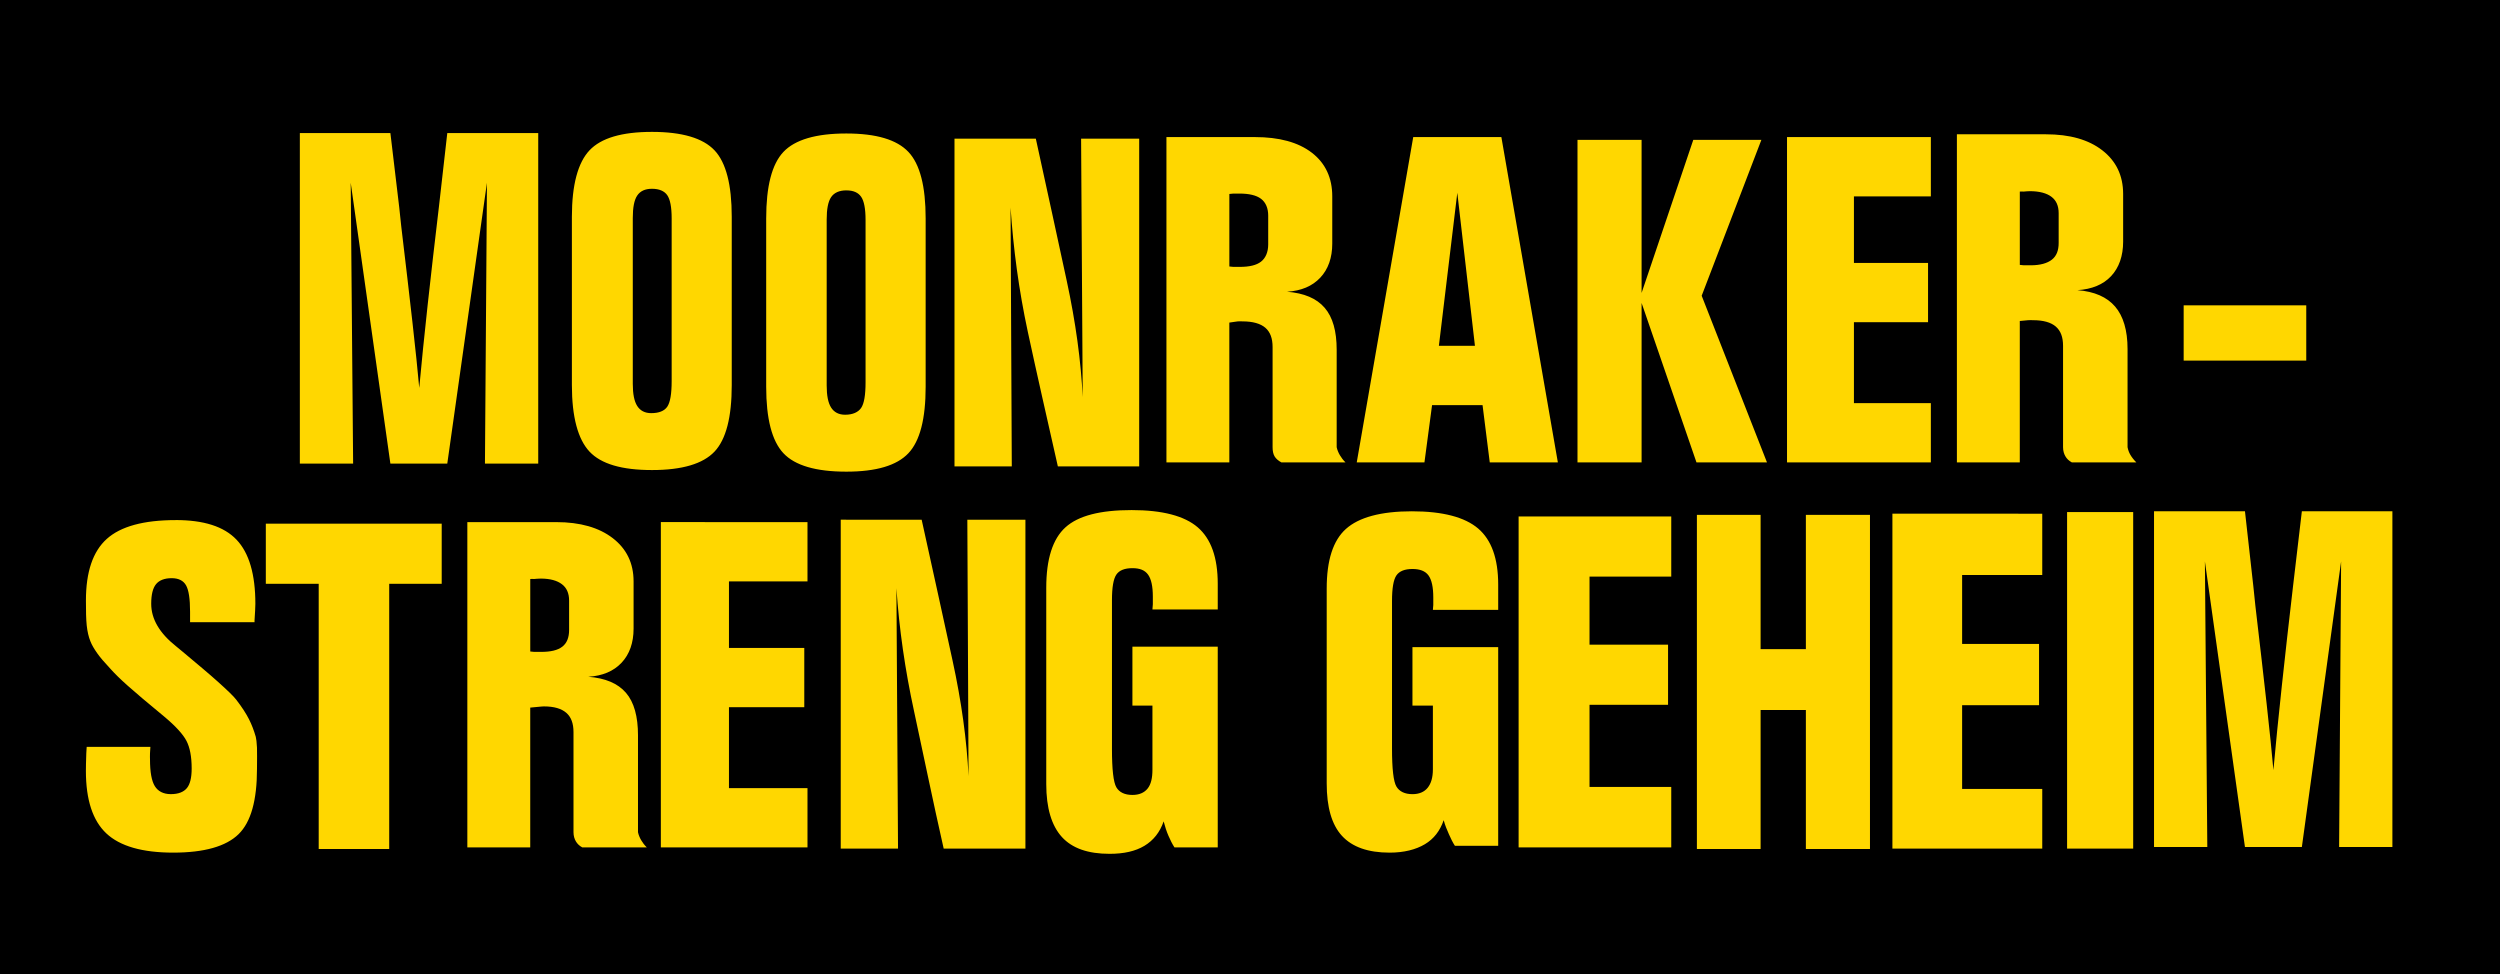 <?xml version="1.0" encoding="UTF-8" standalone="no"?>
<!-- Created with Inkscape (http://www.inkscape.org/) -->

<svg
   xmlns:dc="http://purl.org/dc/elements/1.1/"
   xmlns:cc="http://creativecommons.org/ns#"
   xmlns:rdf="http://www.w3.org/1999/02/22-rdf-syntax-ns#"
   xmlns:svg="http://www.w3.org/2000/svg"
   xmlns="http://www.w3.org/2000/svg"
   version="1.1"
   width="195"
   height="76"
   id="svg5433">
  <defs
     id="defs5437" />
  <rect
     width="196.576"
     height="77.41"
     x="0"
     y="-0.703"
     id="rect5844"
     style="fill:#000000;fill-opacity:1;fill-rule:nonzero;stroke:none" />
  <path
     d="m 50.857,10.287 c -2.364,3e-5 -3.973,0.482 -4.875,1.438 -0.902,0.956 -1.375,2.685 -1.375,5.188 l 0,13.125 c 0,2.491 0.473,4.226 1.375,5.188 0.902,0.962 2.511,1.438 4.875,1.438 2.342,0 3.973,-0.482 4.875,-1.438 0.902,-0.956 1.344,-2.685 1.344,-5.188 l 0,-13.125 c -1e-5,-2.502 -0.442,-4.232 -1.344,-5.188 -0.902,-0.956 -2.533,-1.437 -4.875,-1.438 z m -27.469,0.094 0,25.781 4.156,0 -0.188,-21.906 3.094,21.906 4.438,0 3.094,-21.906 -0.156,21.906 4.156,0 0,-25.781 -7.094,0 -0.656,5.781 c -0.322,2.695 -0.61,5.219 -0.875,7.625 -0.265,2.406 -0.48,4.574 -0.656,6.469 -0.228,-2.589 -0.711,-6.8 -1.406,-12.625 l -0.156,-1.469 -0.688,-5.781 -7.062,0 z m 42.625,0.031 c -2.364,3e-5 -4.005,0.482 -4.906,1.438 -0.902,0.956 -1.344,2.685 -1.344,5.188 l 0,13.125 c 0,2.491 0.442,4.226 1.344,5.188 0.902,0.962 2.542,1.438 4.906,1.438 2.342,0 3.942,-0.482 4.844,-1.438 0.902,-0.956 1.344,-2.685 1.344,-5.188 l 0,-13.125 c -10e-6,-2.502 -0.442,-4.232 -1.344,-5.188 -0.902,-0.956 -2.502,-1.437 -4.844,-1.438 z m 86.625,0.062 0,25.594 4.906,0 0,-11.031 c 0.293,-0.035 0.51,-0.051 0.656,-0.062 0.147,-0.012 0.269,10e-6 0.375,0 0.798,10e-6 1.4,0.167 1.781,0.5 0.381,0.333 0.562,0.822 0.562,1.5 l 0,7.906 c -10e-6,0.292 0.076,0.532 0.188,0.719 0.111,0.187 0.265,0.34 0.5,0.469 l 5.031,0 c -0.188,-0.187 -0.357,-0.401 -0.469,-0.594 -0.112,-0.193 -0.172,-0.372 -0.219,-0.594 l 0,-7.656 c -2e-5,-1.472 -0.335,-2.57 -0.969,-3.312 -0.634,-0.742 -1.611,-1.176 -2.938,-1.281 1.115,-0.07 2.003,-0.428 2.625,-1.094 0.622,-0.666 0.937,-1.577 0.938,-2.688 l 0,-3.719 c -10e-6,-1.449 -0.557,-2.577 -1.625,-3.406 -1.068,-0.83 -2.529,-1.25 -4.406,-1.25 z m -61.656,0.219 0,25.375 4.906,0 0,-10.906 c 0.293,-0.035 0.51,-0.082 0.656,-0.094 0.147,-0.012 0.269,10e-6 0.375,0 0.798,10e-6 1.4,0.17 1.781,0.5 0.381,0.33 0.562,0.828 0.562,1.5 l 0,7.812 c -10e-6,0.29 0.045,0.533 0.156,0.719 0.111,0.185 0.297,0.341 0.531,0.469 l 5,0 c -0.188,-0.185 -0.326,-0.371 -0.438,-0.562 -0.112,-0.191 -0.203,-0.405 -0.25,-0.625 l 0,-7.594 c -2e-5,-1.46 -0.304,-2.546 -0.938,-3.281 -0.634,-0.736 -1.611,-1.146 -2.938,-1.25 1.115,-0.07 1.972,-0.433 2.594,-1.094 0.622,-0.66 0.937,-1.556 0.938,-2.656 l 0,-3.688 c -1e-5,-1.436 -0.526,-2.584 -1.594,-3.406 -1.068,-0.822 -2.56,-1.219 -4.437,-1.219 l -6.906,0 z m 19.25,0 -4.406,25.375 5.281,0 0.594,-4.469 3.938,0 0.562,4.469 5.312,0 -4.406,-25.375 z m 29.156,0 0,25.375 11.219,0 0,-4.625 -6,0 0,-6.312 5.781,0 0,-4.625 -5.781,0 0,-5.188 6,0 0,-4.625 z m -64.937,0.125 0,25.562 4.469,0 -0.094,-20.188 c 0.211,3.185 0.643,6.425 1.344,9.688 0.701,3.262 1.501,6.761 2.344,10.5 l 6.344,0 0,-25.562 -4.531,0 0.125,20.156 c -0.135,-2.801 -0.545,-5.827 -1.25,-9.094 -0.705,-3.267 -1.503,-6.949 -2.406,-11.062 z m 48.594,0.094 0,25.156 5,0 0,-12.438 4.281,12.438 5.5,0 -5.094,-13 4.656,-12.156 -5.312,0 -4.031,11.938 0,-11.938 z m -72.187,3.813 c 0.561,2e-5 0.962,0.176 1.188,0.5 0.225,0.324 0.344,0.921 0.344,1.812 l 0,12.688 c -1e-5,0.996 -0.113,1.664 -0.344,2 -0.231,0.336 -0.656,0.5 -1.25,0.5 -0.506,0 -0.863,-0.198 -1.094,-0.562 -0.231,-0.365 -0.344,-0.931 -0.344,-1.719 l 0,-12.938 c -1e-5,-0.811 0.107,-1.397 0.344,-1.75 0.236,-0.353 0.618,-0.531 1.156,-0.531 z m 15.156,0.125 c 0.561,2e-5 0.931,0.176 1.156,0.5 0.225,0.324 0.344,0.921 0.344,1.812 l 0,12.656 c -10e-6,0.996 -0.113,1.664 -0.344,2 -0.231,0.336 -0.656,0.531 -1.25,0.531 -0.506,0 -0.863,-0.198 -1.094,-0.562 -0.231,-0.365 -0.344,-0.931 -0.344,-1.719 l 0,-12.938 c -10e-6,-0.811 0.107,-1.397 0.344,-1.75 0.236,-0.353 0.649,-0.531 1.188,-0.531 z m 92.312,0.062 c 0.751,2e-5 1.318,0.157 1.688,0.438 0.37,0.28 0.562,0.697 0.562,1.281 l 0,2.312 c -10e-6,0.608 -0.173,1.032 -0.531,1.312 -0.358,0.28 -0.905,0.438 -1.656,0.438 -0.223,2e-5 -0.414,0.006 -0.531,0 -0.117,-0.006 -0.219,-0.019 -0.312,-0.031 l 0,-5.719 c 0.094,-0.012 0.201,0.006 0.312,0 0.111,-0.006 0.258,-0.031 0.469,-0.031 z m -44.656,0.125 1.375,11.938 -2.812,0 z m -17.469,0.062 c 0.111,-0.006 0.258,2e-5 0.469,0 0.751,2e-5 1.318,0.128 1.688,0.406 0.37,0.278 0.562,0.733 0.562,1.312 l 0,2.25 c -10e-6,0.602 -0.205,1.066 -0.562,1.344 -0.358,0.278 -0.905,0.406 -1.656,0.406 -0.223,2e-5 -0.383,0.006 -0.5,0 -0.117,-0.006 -0.219,-0.02 -0.312,-0.031 l 0,-5.656 c 0.094,-0.012 0.201,-0.025 0.312,-0.031 z m 74.125,8.719 0,4.312 9.562,0 0,-4.312 z m -82.062,15.969 c -2.441,3e-5 -4.153,0.437 -5.156,1.344 -1.003,0.907 -1.5,2.481 -1.5,4.719 l 0,15.312 c 0,1.861 0.415,3.242 1.219,4.125 0.804,0.883 2.041,1.312 3.719,1.312 1.115,0 2.015,-0.201 2.719,-0.625 0.704,-0.424 1.207,-1.058 1.5,-1.906 0.106,0.412 0.228,0.789 0.375,1.125 0.147,0.336 0.293,0.635 0.469,0.906 l 3.375,0 0,-15.656 -6.656,0 0,4.594 1.562,0 0,5 c -10e-6,0.648 -0.111,1.139 -0.375,1.469 -0.264,0.33 -0.659,0.5 -1.188,0.5 -0.599,0 -1.021,-0.205 -1.25,-0.594 -0.229,-0.389 -0.344,-1.386 -0.344,-3 l 0,-11.594 c -10e-6,-1.013 0.115,-1.664 0.344,-2 0.229,-0.336 0.651,-0.5 1.25,-0.5 0.575,2e-5 0.966,0.153 1.219,0.5 0.252,0.347 0.375,0.918 0.375,1.719 -10e-6,0.247 0.006,0.452 0,0.594 -0.006,0.141 -0.019,0.288 -0.031,0.406 l 5.094,0 0,-2 c -10e-6,-2.061 -0.53,-3.517 -1.562,-4.406 -1.033,-0.889 -2.75,-1.344 -5.156,-1.344 z m 21.875,0.094 c -2.441,3e-5 -4.153,0.476 -5.156,1.375 -1.003,0.9 -1.5,2.437 -1.5,4.656 l 0,15.188 c 0,1.846 0.384,3.218 1.188,4.094 0.804,0.876 2.041,1.312 3.719,1.312 1.115,0 2.046,-0.236 2.75,-0.656 0.704,-0.421 1.175,-1.034 1.469,-1.875 0.106,0.409 0.26,0.761 0.406,1.094 0.147,0.333 0.293,0.638 0.469,0.906 l 3.375,0 0,-15.5 -6.688,0 0,4.562 1.594,0 0,4.969 c -1e-5,0.642 -0.142,1.11 -0.406,1.438 -0.264,0.327 -0.659,0.5 -1.188,0.5 -0.599,0 -1.021,-0.208 -1.25,-0.594 -0.229,-0.385 -0.344,-1.368 -0.344,-2.969 l 0,-11.5 c -1e-5,-1.005 0.115,-1.667 0.344,-2 0.229,-0.333 0.651,-0.5 1.25,-0.5 0.575,2e-5 0.998,0.155 1.25,0.5 0.252,0.345 0.375,0.924 0.375,1.719 -1e-5,0.245 0.006,0.454 0,0.594 -0.006,0.14 -0.019,0.258 -0.031,0.375 l 5.094,0 0,-1.969 c -1e-5,-2.044 -0.53,-3.493 -1.562,-4.375 -1.033,-0.882 -2.75,-1.344 -5.156,-1.344 z m 57.875,0 0,26.188 4.156,0 -0.188,-22.281 3.125,22.281 4.438,0 3.062,-22.281 -0.156,22.281 4.156,0 0,-26.188 -7.062,0 -0.688,5.844 c -0.322,2.741 -0.61,5.334 -0.875,7.781 -0.265,2.448 -0.48,4.636 -0.656,6.562 -0.228,-2.633 -0.711,-6.888 -1.406,-12.812 l -0.156,-1.5 -0.656,-5.875 z m -6.781,0.062 0,26.25 5.156,0 0,-26.25 z m -13.625,0.125 0,26.125 11.688,0 0,-4.656 -6.25,0 0,-6.531 6,0 0,-4.781 -6,0 0,-5.375 6.25,0 0,-4.781 z m -15.25,0.094 0,26.062 4.969,0 0,-10.844 3.531,0 0,10.844 5,0 0,-26.062 -5,0 0,10.469 -3.531,0 0,-10.469 z m -13.906,0.125 0,25.812 11.906,0 0,-4.719 -6.375,0 0,-6.406 6.125,0 0,-4.688 -6.125,0 0,-5.312 6.375,0 0,-4.688 z m -52.875,0.25 0,25.656 4.469,0 -0.125,-20.312 c 0.211,3.158 0.674,6.36 1.375,9.594 0.701,3.234 1.47,7.012 2.312,10.719 l 6.375,0 0,-25.656 -4.531,0 0.094,20 c -0.135,-2.776 -0.545,-5.793 -1.25,-9.031 -0.705,-3.239 -1.503,-6.89 -2.406,-10.969 z m -51.875,0.031 c -2.488,3e-5 -4.289,0.489 -5.375,1.469 -1.086,0.98 -1.625,2.569 -1.625,4.812 0,0.797 0.01,1.448 0.062,1.938 0.053,0.49 0.152,0.9 0.281,1.219 0.117,0.308 0.308,0.619 0.531,0.938 0.223,0.319 0.57,0.726 1.062,1.25 0.305,0.342 0.737,0.769 1.312,1.281 0.575,0.513 1.529,1.324 2.844,2.406 0.915,0.763 1.486,1.399 1.75,1.906 0.264,0.507 0.406,1.222 0.406,2.156 -1e-5,0.729 -0.129,1.235 -0.375,1.531 -0.246,0.296 -0.651,0.469 -1.25,0.469 -0.587,0 -1.004,-0.226 -1.25,-0.625 -0.246,-0.399 -0.375,-1.08 -0.375,-2.094 -1e-5,-0.091 -0.012,-0.258 0,-0.469 0.012,-0.211 0.031,-0.375 0.031,-0.5 l -4.969,0 c -0.012,0.125 -0.02,0.295 -0.031,0.5 -0.023,0.649 -0.031,1.113 -0.031,1.375 0,2.255 0.532,3.878 1.594,4.875 1.062,0.997 2.801,1.5 5.219,1.5 2.417,0 4.12,-0.486 5.094,-1.438 0.974,-0.951 1.437,-2.656 1.438,-5.094 -10e-6,-0.695 0.018,-1.24 0,-1.656 -0.018,-0.416 -0.059,-0.707 -0.094,-0.844 -0.141,-0.49 -0.314,-0.948 -0.531,-1.375 -0.217,-0.427 -0.542,-0.939 -1,-1.531 -0.211,-0.273 -0.69,-0.731 -1.406,-1.375 -0.716,-0.644 -1.635,-1.41 -2.75,-2.344 -0.129,-0.102 -0.308,-0.255 -0.531,-0.438 -1.291,-1.025 -1.938,-2.128 -1.938,-3.312 -1e-5,-0.729 0.129,-1.229 0.375,-1.531 0.246,-0.302 0.655,-0.469 1.219,-0.469 0.552,2e-5 0.92,0.198 1.125,0.562 0.205,0.365 0.312,1.037 0.312,2.062 l 0,0.812 5.031,0 c -10e-6,-0.045 -0.012,-0.108 0,-0.188 0.035,-0.558 0.062,-0.977 0.062,-1.25 -10e-6,-2.289 -0.483,-3.963 -1.469,-5 -0.986,-1.037 -2.567,-1.531 -4.75,-1.531 z m 22.75,0.156 0,25.375 4.906,0 0,-10.906 c 0.293,-0.035 0.51,-0.051 0.656,-0.062 0.147,-0.012 0.301,-0.031 0.406,-0.031 0.798,1e-5 1.369,0.17 1.75,0.5 0.381,0.33 0.562,0.828 0.562,1.5 l 0,7.812 c -1e-5,0.29 0.076,0.533 0.188,0.719 0.111,0.185 0.265,0.341 0.5,0.469 l 5.031,0 c -0.188,-0.185 -0.326,-0.371 -0.438,-0.562 -0.112,-0.191 -0.203,-0.405 -0.25,-0.625 l 0,-7.562 c -2e-5,-1.46 -0.304,-2.577 -0.938,-3.312 -0.634,-0.736 -1.611,-1.146 -2.938,-1.25 1.115,-0.07 1.972,-0.433 2.594,-1.094 0.622,-0.66 0.937,-1.556 0.938,-2.656 l 0,-3.688 c -1e-5,-1.436 -0.557,-2.552 -1.625,-3.375 -1.068,-0.822 -2.529,-1.25 -4.406,-1.25 l -6.938,0 z m 15.094,0 0,25.375 11.438,0 0,-4.625 -6.125,0 0,-6.312 5.875,0 0,-4.625 -5.875,0 0,-5.188 6.125,0 0,-4.625 z m -30.812,0.125 0,4.688 4.125,0 0,20.688 5.5,0 0,-20.688 4.094,0 0,-4.688 z m 21.438,4.281 c 0.751,2e-5 1.287,0.159 1.656,0.438 0.37,0.278 0.562,0.702 0.562,1.281 l 0,2.281 c -1e-5,0.602 -0.173,1.034 -0.531,1.312 -0.358,0.278 -0.905,0.406 -1.656,0.406 -0.223,2e-5 -0.414,0.006 -0.531,0 -0.117,-0.006 -0.219,-0.02 -0.312,-0.031 l 0,-5.656 c 0.094,-0.012 0.201,0.006 0.312,0 0.111,-0.006 0.289,-0.031 0.5,-0.031 z"
     id="text5443-5"
     style="fill:#ffd700" />
</svg>
